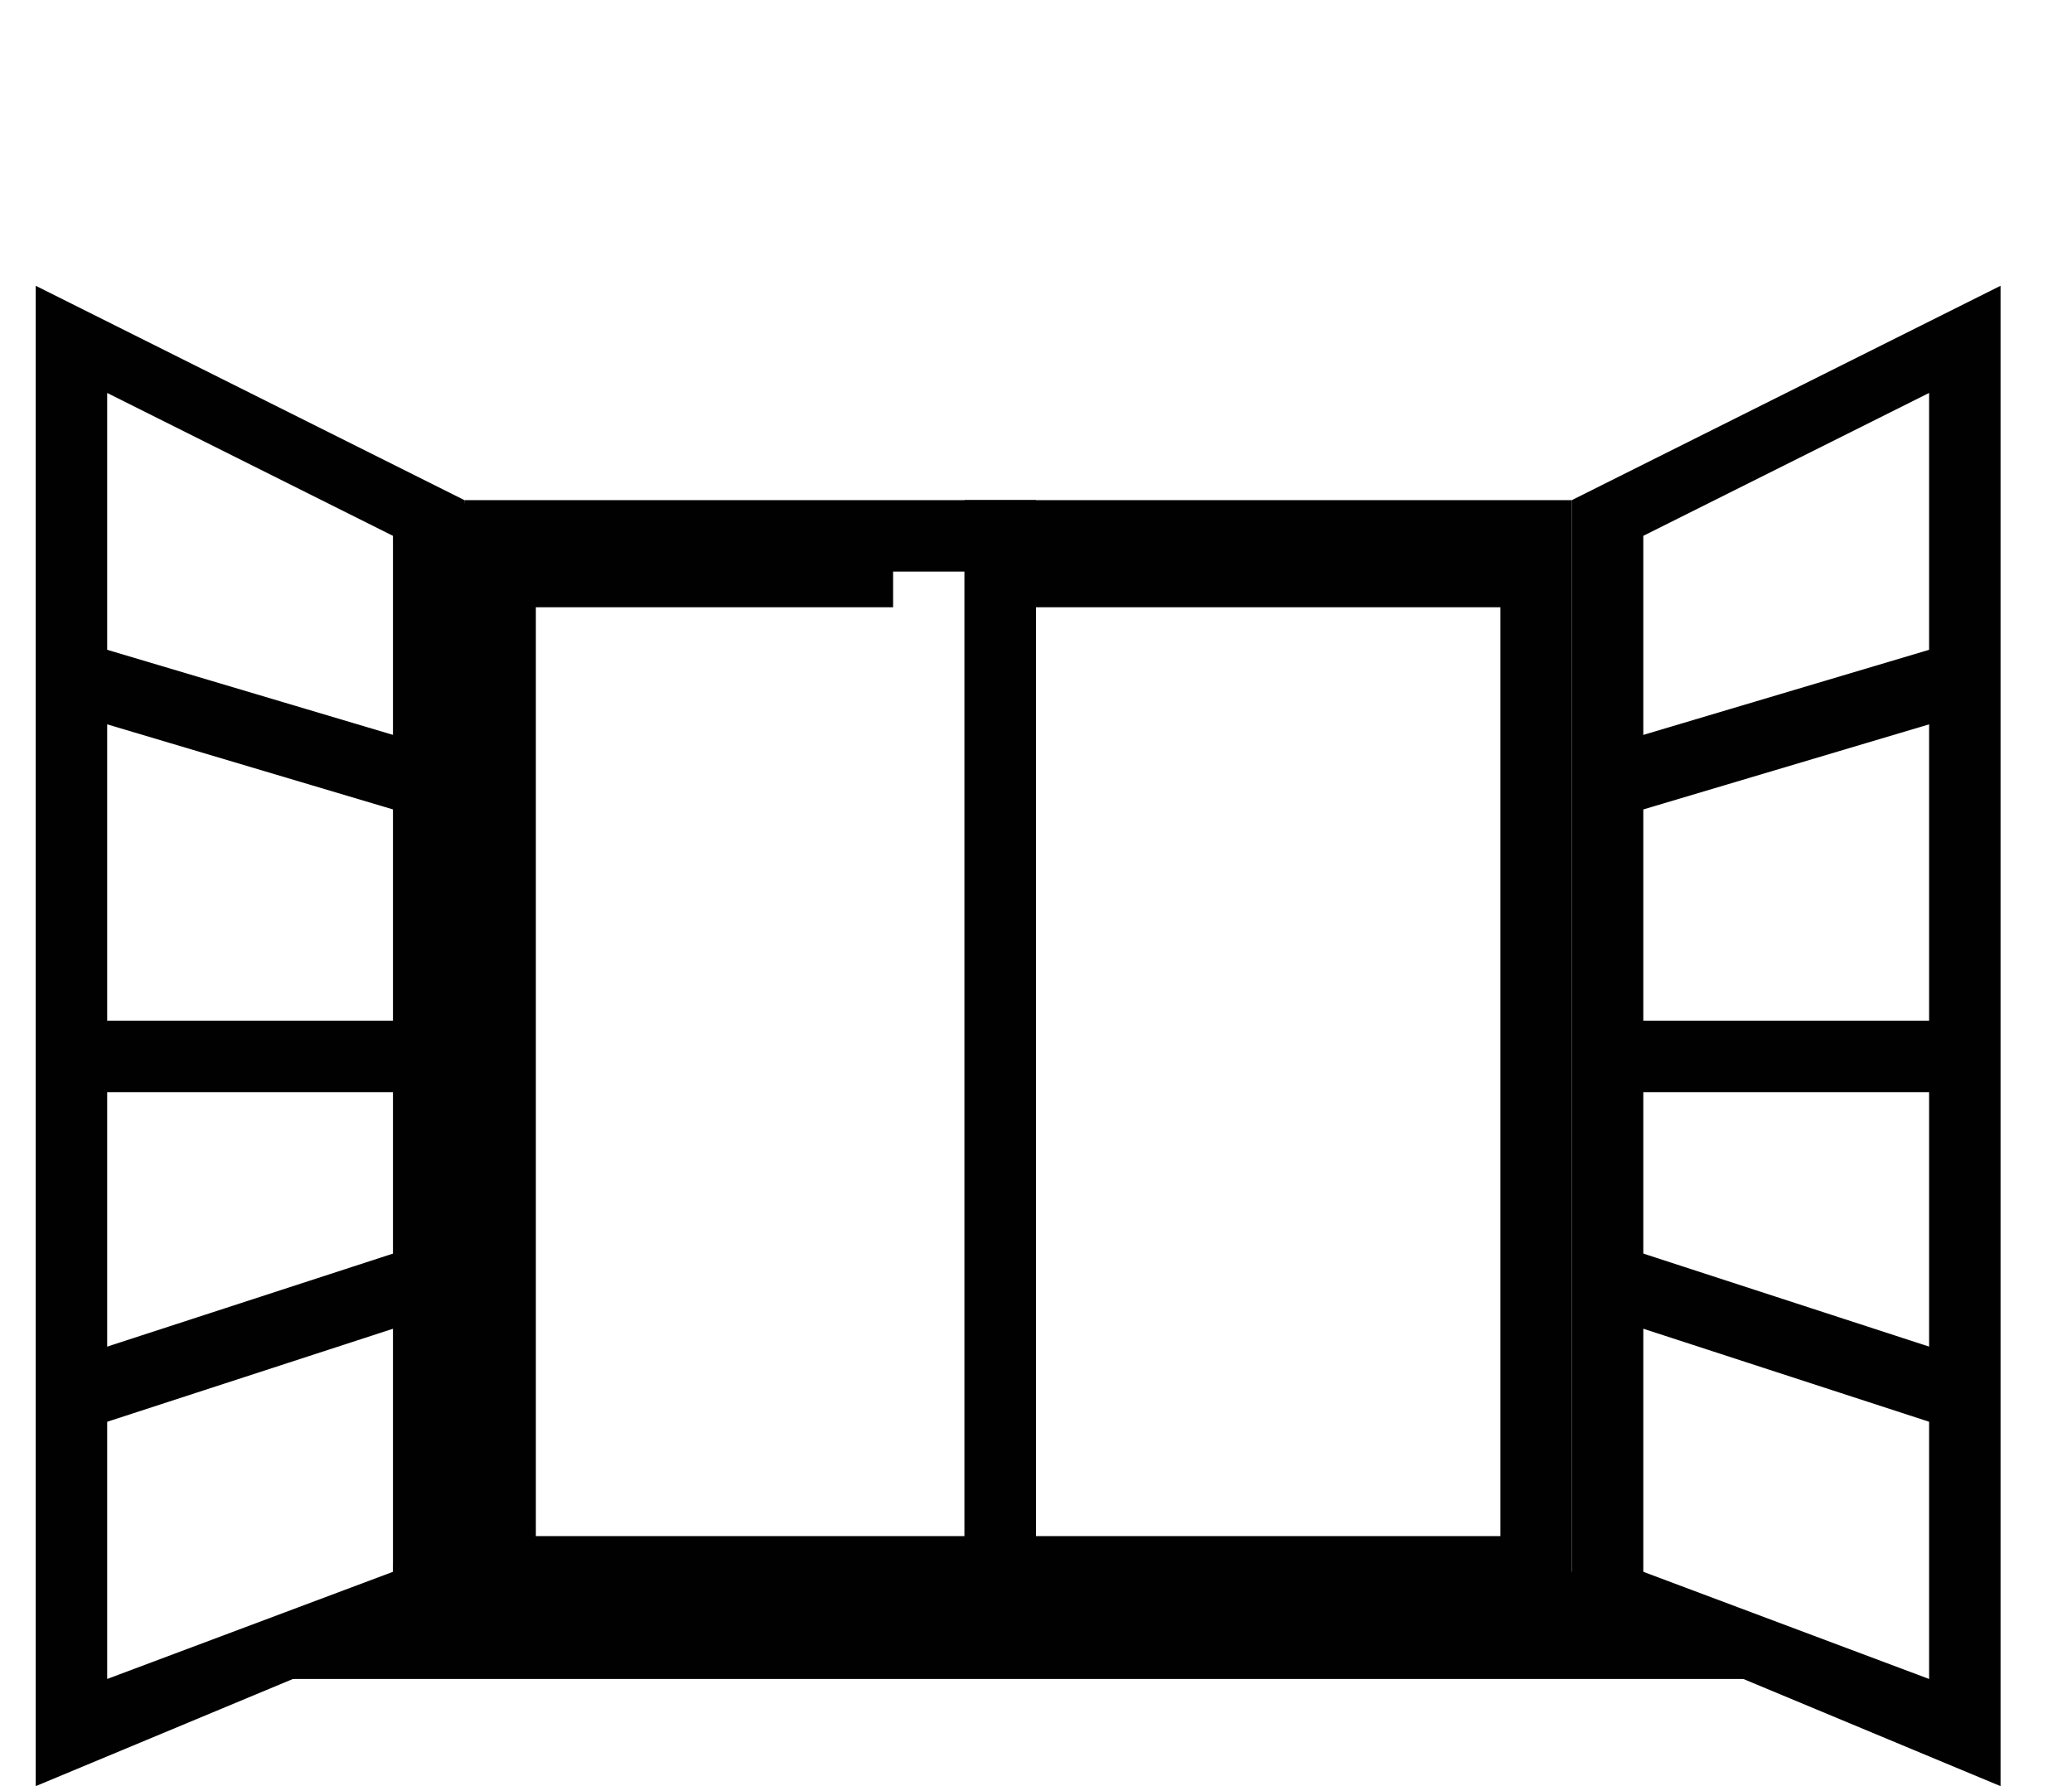 <svg width="58" height="50" fill="none" xmlns="http://www.w3.org/2000/svg"><path fill-rule="evenodd" clip-rule="evenodd" d="M55.407 19.858l-9.586 2.854-.57-1.917 9.586-2.854.57 1.917zm-.473 10.717h-9.84v-2h9.84v2zm-.121 9.489l-9.66-3.144.62-1.902 9.659 3.144-.62 1.902z" fill="#010101"/><path fill-rule="evenodd" clip-rule="evenodd" d="M46 15v29l8 3V11l-8 4zm-2-1v31l12 5V8l-12 6zM1.593 19.858l9.587 2.854.57-1.917-9.586-2.854-.57 1.917zm.473 10.717h9.84v-2h-9.84v2zm.122 9.489l9.66-3.144-.62-1.902-9.66 3.144.62 1.902z" fill="#010101"/><path fill-rule="evenodd" clip-rule="evenodd" d="M11 15v29l-8 3V11l8 4zm2-1v31L1 50V8l12 6z" fill="#010101"/><path fill-rule="evenodd" clip-rule="evenodd" d="M27 16h-2v1H15v26h12V16zm-14-2l-2 30-3 3h19l2-2V14H13z" fill="#010101"/><path fill-rule="evenodd" clip-rule="evenodd" d="M42 17H29v26h13V17zm-15-3v33h22l-3-3h-2V14H27z" fill="#010101"/></svg>